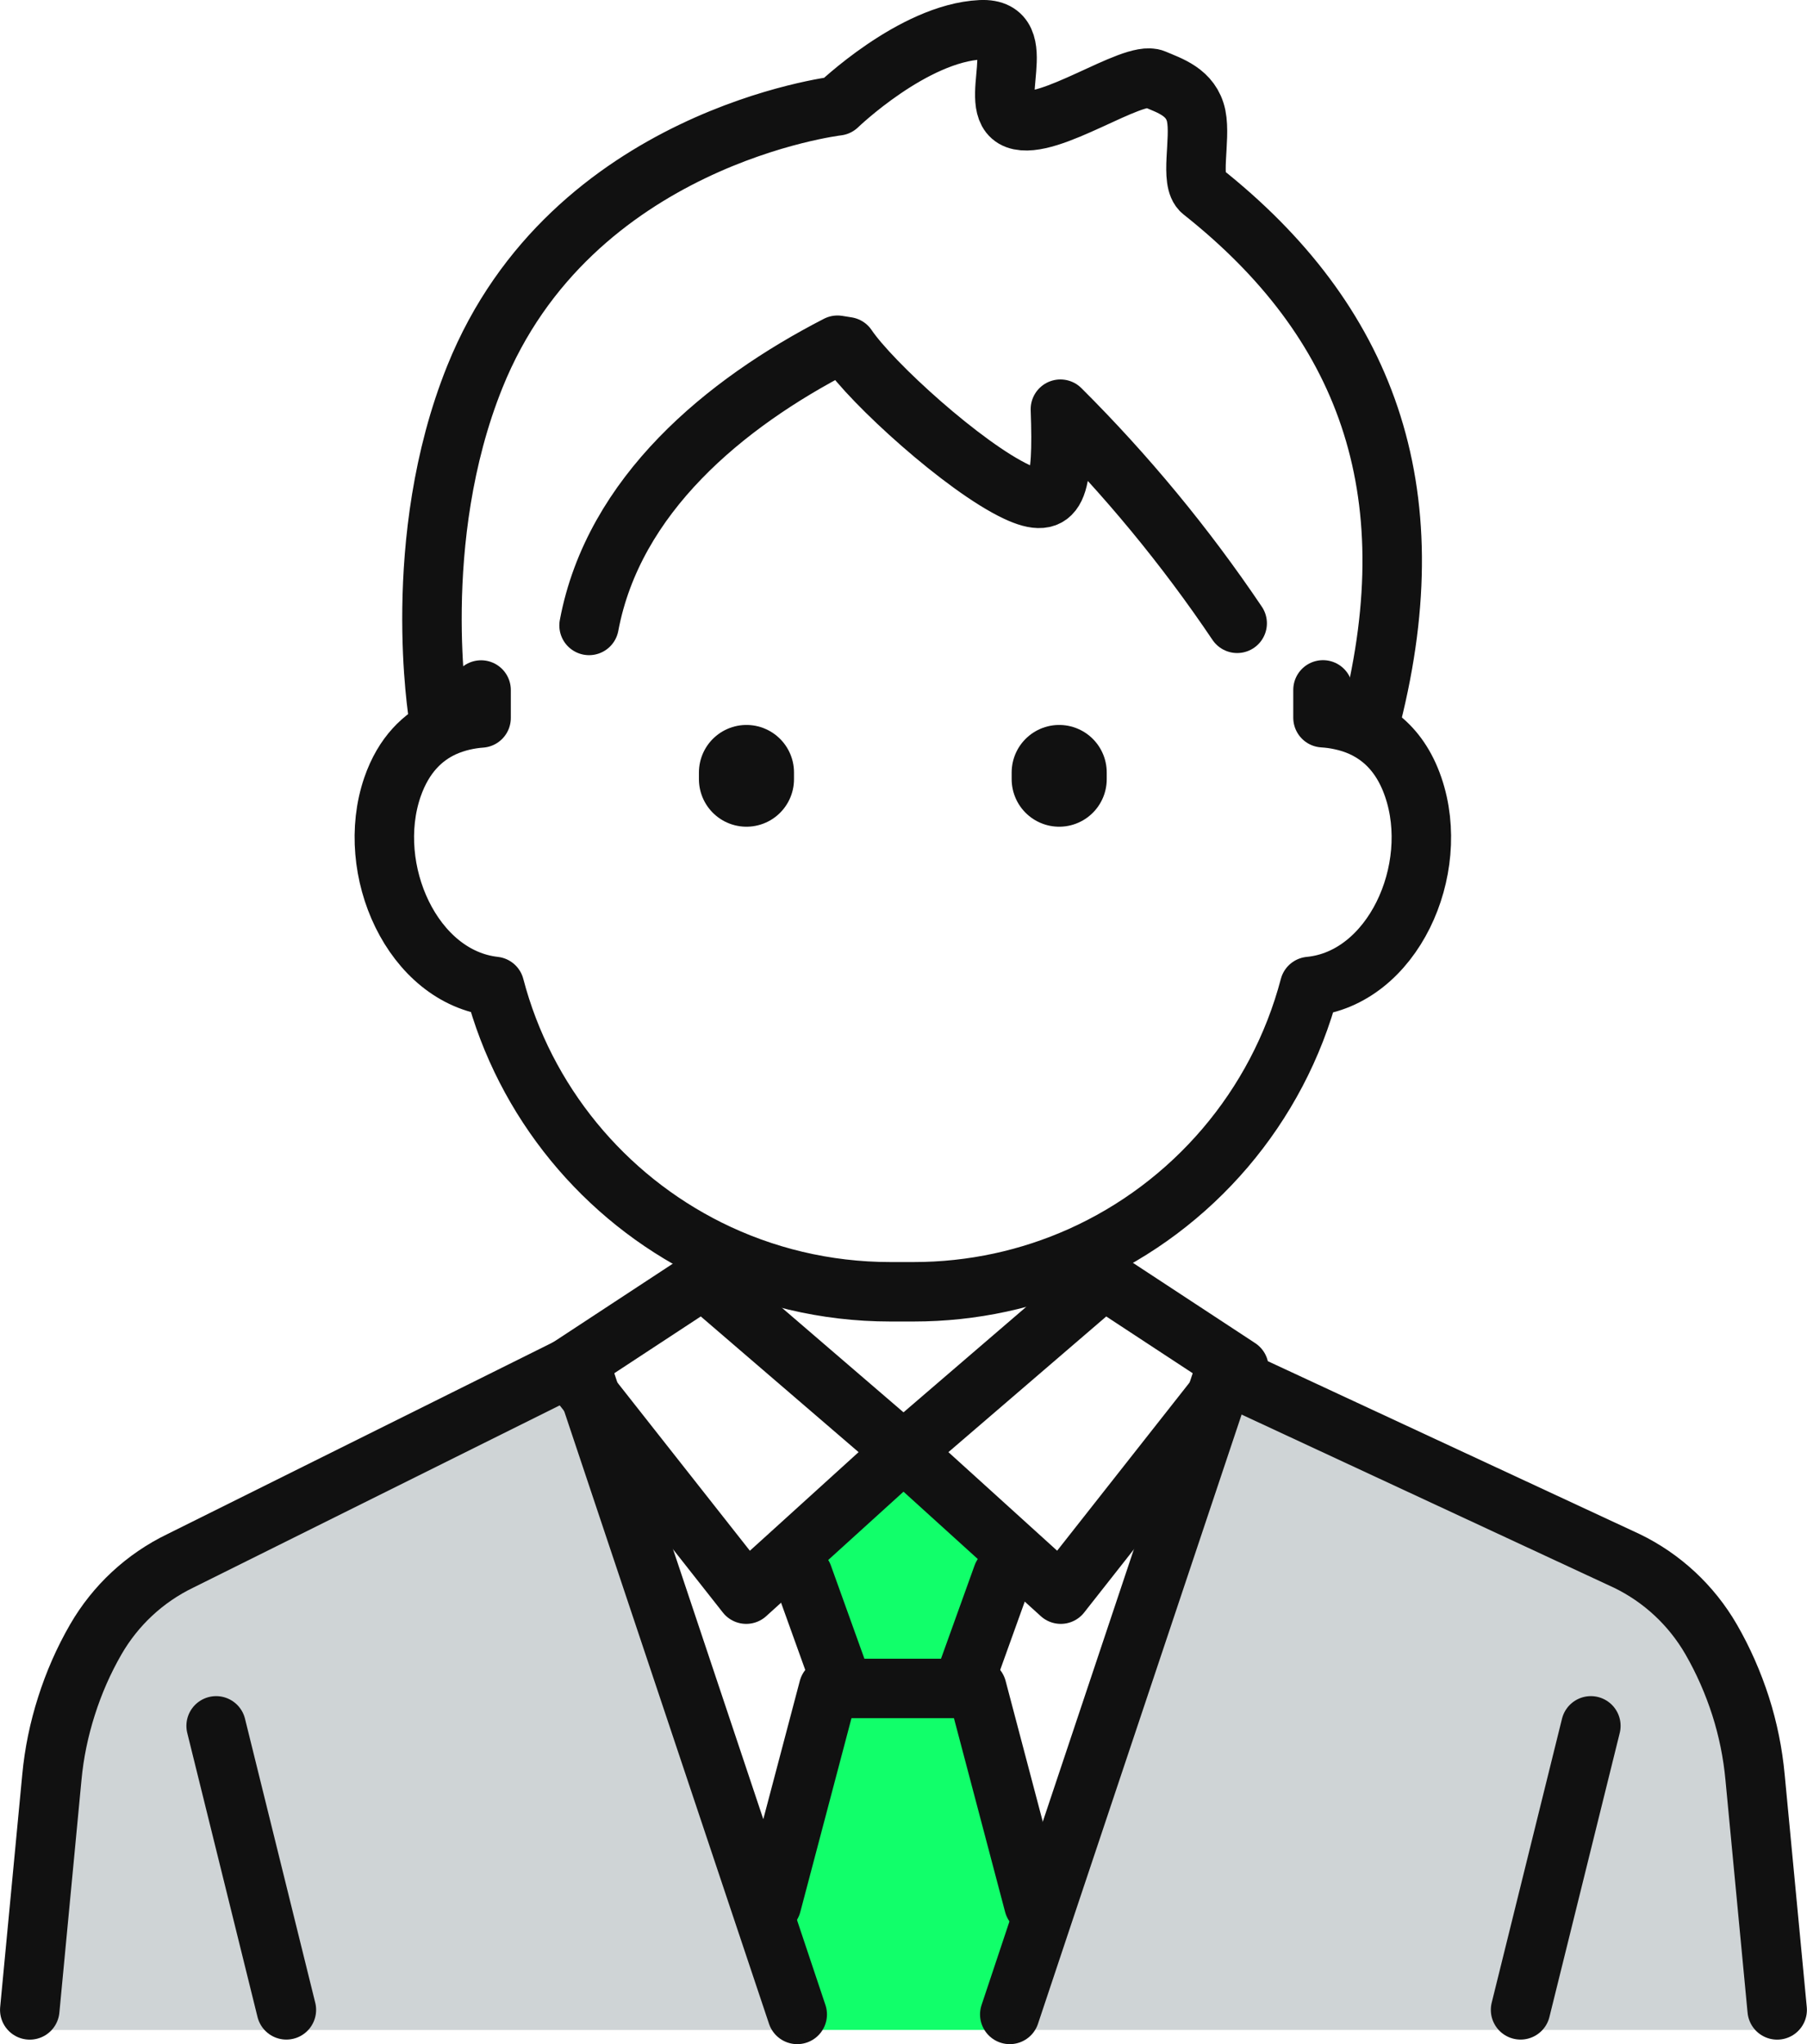 <?xml version="1.0" encoding="UTF-8"?>
<svg id="_レイヤー_2" data-name="レイヤー 2" xmlns="http://www.w3.org/2000/svg" viewBox="0 0 296.88 335.85">
  <defs>
    <style>
      .cls-1 {
        fill: #cfd4d6;
      }

      .cls-2 {
        stroke-width: 15.62px;
      }

      .cls-2, .cls-3 {
        fill: none;
        stroke: #111;
        stroke-linecap: round;
        stroke-linejoin: round;
      }

      .cls-3 {
        stroke-width: 9.77px;
      }

      .cls-4 {
        fill: #11ff6a;
      }
    </style>
  </defs>
  <g id="design">
    <g>
      <g>
        <path class="cls-1" d="M291.99,330.22v3.3h-126.09v-2.56l5.82-17.44,28.11-84.04,2.99-3.81,2.52,1.97,61.95,28.81c5.8,2.81,10.62,7.3,13.85,12.89,2.01,3.48,3.61,7.15,4.84,10.96,1.21,3.79,2.01,7.71,2.38,11.72l3.63,38.2Z"/>
        <polygon class="cls-4" points="171.72 313.52 165.9 330.97 165.9 333.52 130.98 333.52 130.98 330.97 125.12 313.45 126.76 312.9 136.13 277.41 138.3 276.63 138.57 277.41 158.05 277.41 158.32 276.63 160.49 277.41 169.86 312.9 171.72 313.52"/>
        <polygon class="cls-4" points="167.5 255.77 164.71 258.86 158.32 276.63 158.05 277.41 138.57 277.41 138.3 276.63 131.91 258.86 129.24 255.91 148.44 238.49 167.5 255.77"/>
        <path class="cls-1" d="M130.98,330.97v2.56H4.88v-3.3l3.63-38.2c.37-4,1.19-7.93,2.4-11.72,1.21-3.81,2.81-7.48,4.82-10.96,3.22-5.59,8.05-10.08,13.87-12.89l63.73-31.7,3.71,4.73,28.07,83.96,5.86,17.52Z"/>
      </g>
      <g>
        <line class="cls-2" x1="122.64" y1="126.92" x2="122.64" y2="128.02"/>
        <line class="cls-2" x1="174.02" y1="126.92" x2="174.02" y2="128.02"/>
        <path class="cls-3" d="M93.34,224.76l-63.73,31.7c-5.82,2.81-10.64,7.3-13.87,12.89-2.01,3.48-3.61,7.15-4.82,10.96-1.21,3.79-2.03,7.71-2.4,11.72l-3.63,38.2"/>
        <path class="cls-3" d="M205.33,227.65l61.95,28.81c5.8,2.81,10.62,7.3,13.85,12.89,2.01,3.48,3.61,7.15,4.84,10.96,1.21,3.79,2.01,7.71,2.38,11.72l3.63,38.2"/>
        <polygon class="cls-3" points="148.44 238.49 129.24 255.91 122.6 261.92 97.05 229.48 93.34 224.76 115.53 210.19 148.44 238.49"/>
        <polygon class="cls-3" points="148.44 238.49 167.5 255.77 174.28 261.92 199.82 229.48 202.81 225.67 203.54 224.76 181.35 210.19 181 210.5 148.44 238.49"/>
        <polyline class="cls-3" points="96.35 227.35 97.05 229.48 125.12 313.45 130.98 330.97"/>
        <polyline class="cls-3" points="200.53 227.35 199.82 229.48 171.72 313.52 165.9 330.97"/>
        <polyline class="cls-3" points="164.71 258.86 158.32 276.63 158.05 277.41 138.57 277.41 138.3 276.63 131.91 258.86"/>
        <line class="cls-3" x1="136.13" y1="277.41" x2="126.76" y2="312.9"/>
        <line class="cls-3" x1="160.49" y1="277.41" x2="169.86" y2="312.9"/>
        <path class="cls-3" d="M79.04,113.37v4.59c-1.89.14-4.04.57-6.15,1.52-3.36,1.54-6.56,4.47-8.42,9.86-4.63,13.54,3.3,31.23,16.78,32.73,4.96,18.95,17.97,34.63,35.16,43.18,9,4.47,19.16,6.99,29.88,6.99h3.81c9.77,0,19.04-2.09,27.4-5.82,18.42-8.22,32.44-24.49,37.66-44.34,13.63-1.31,21.7-19.12,17.03-32.75-2.48-7.27-7.44-10.06-11.88-11-1.02-.23-2.01-.35-2.95-.41v-4.57"/>
        <path class="cls-3" d="M72.05,117.76s-4.84-28.98,5.96-55.84c15.84-39.38,59.59-44.53,59.59-44.53,0,0,12.4-11.97,23.54-12.5,8.69-.41.64,12.77,5.88,14.71,5.23,1.93,19.08-8.12,22.6-6.62,2.54,1.09,6.09,2.15,6.91,6.07.8,3.93-1.11,10.74.98,12.38,26.76,21.19,37.27,48.77,27.81,86.33"/>
        <line class="cls-3" x1="35.51" y1="283.56" x2="47.05" y2="330.22"/>
        <line class="cls-3" x1="261.37" y1="283.56" x2="249.82" y2="330.22"/>
        <path class="cls-3" d="M96.78,102.76c4.02-21.43,22.29-36.5,40.82-46.04l1.56.25c4.04,6,19.26,19.79,27.85,23.83,6.68,3.14,7.68-.31,7.21-13.57,10.78,10.74,20.53,22.54,29.04,35.18"/>
      </g>
    </g>
  </g>
</svg>